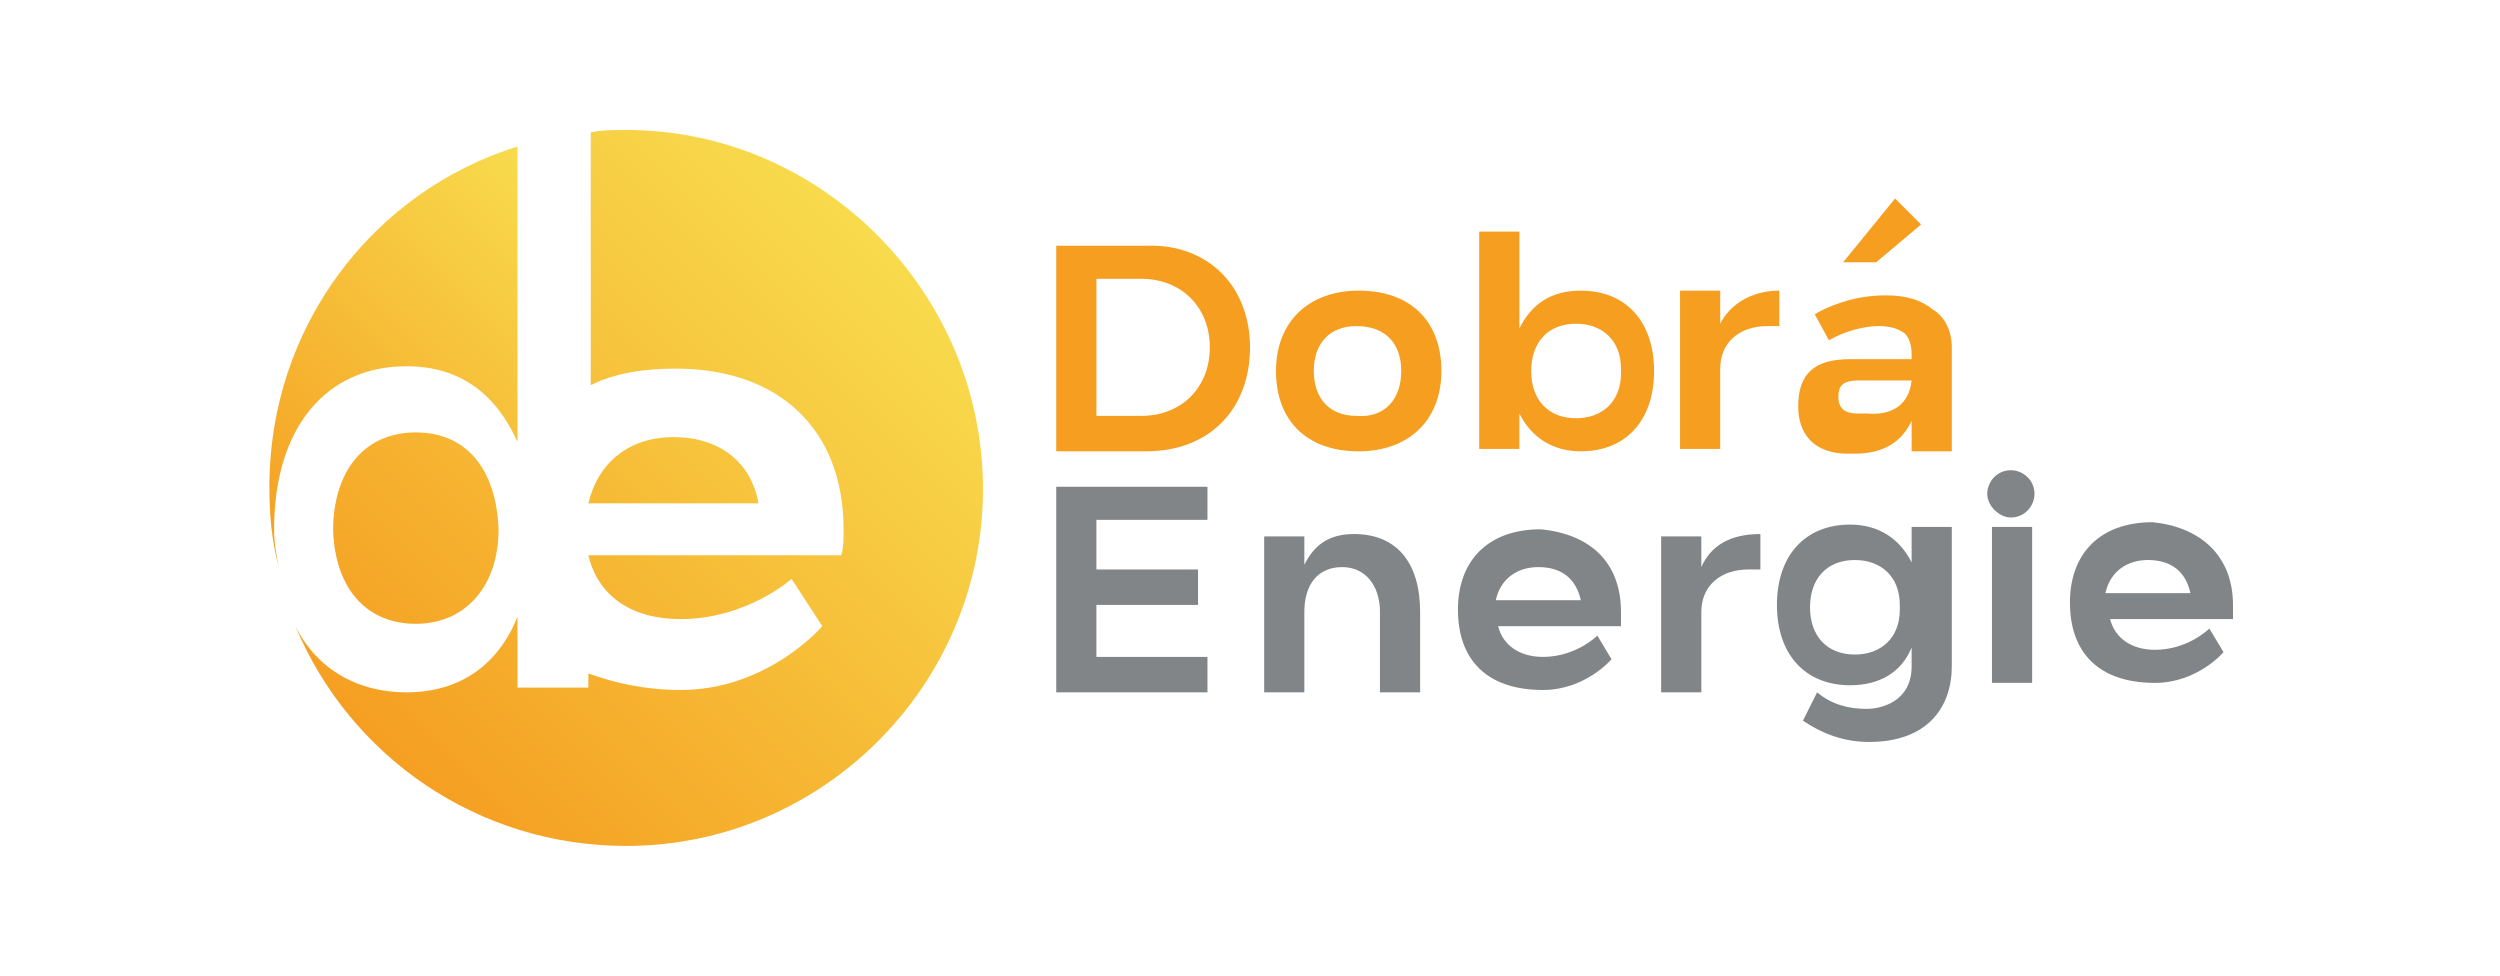 <?xml version="1.0" encoding="utf-8"?>
<!-- Generator: Adobe Illustrator 27.8.0, SVG Export Plug-In . SVG Version: 6.00 Build 0)  -->
<svg version="1.1" id="Layer_1" xmlns="http://www.w3.org/2000/svg" xmlns:xlink="http://www.w3.org/1999/xlink" x="0px" y="0px"
	 viewBox="0 0 105.8 41.3" style="enable-background:new 0 0 105.8 41.3;" xml:space="preserve">
<style type="text/css">
	.st0{fill-rule:evenodd;clip-rule:evenodd;fill:#575756;}
	.st1{fill-rule:evenodd;clip-rule:evenodd;fill:#E30613;}
	.st2{fill:#575756;}
	.st3{fill:#E30613;}
	.st4{fill:#1A1830;}
	.st5{fill:#A0DC1E;}
	.st6{fill:#4158CE;}
	.st7{fill:#F98D8A;}
	.st8{clip-path:url(#SVGID_00000064340753112186161400000014000910656874231682_);}
	.st9{fill:#E51E1C;}
	.st10{fill-rule:evenodd;clip-rule:evenodd;fill:#E51E1C;}
	.st11{fill:#404040;}
	.st12{fill:#FFC709;}
	.st13{fill:#ED1C24;}
	.st14{fill-rule:evenodd;clip-rule:evenodd;fill:#F21C0A;}
	.st15{fill-rule:evenodd;clip-rule:evenodd;fill:#0E97D5;}
	.st16{fill:url(#SVGID_00000013897139156671941840000000922653286573187249_);}
	.st17{fill:url(#SVGID_00000062911261985555017170000009791035176122231692_);}
	.st18{fill:#1F6A99;}
	.st19{fill:#F47E2E;}
	.st20{fill:#8E262A;}
	.st21{fill:#1C2F67;}
	.st22{fill:#FFFFFF;}
	.st23{fill:#DF0032;}
	.st24{fill:#585B5B;}
	.st25{clip-path:url(#SVGID_00000047751630698520866130000008375963056425659789_);}
	.st26{fill-rule:evenodd;clip-rule:evenodd;fill:url(#SVGID_00000083785480009916011860000004905370578478167437_);}
	.st27{clip-path:url(#SVGID_00000064342988275933110700000001816109837756815006_);}
	.st28{fill-rule:evenodd;clip-rule:evenodd;fill:url(#SVGID_00000041260144242225154970000011377422030402025376_);}
	.st29{fill:url(#SVGID_00000021097170863518964960000011378333298091732663_);}
	.st30{fill:#F8A824;}
	.st31{fill:#004582;}
	.st32{fill:url(#SVGID_00000106867118315659648940000013511412568205617590_);}
	.st33{fill:url(#SVGID_00000116930670902663069270000013589546972030285446_);}
	.st34{fill:url(#SVGID_00000132049094232498130090000007792295383421363647_);}
	.st35{fill:#D40000;}
	.st36{fill:#000D20;}
	.st37{fill:#FED90F;}
	.st38{fill:#1D1D1B;}
	.st39{fill:#E42313;}
	.st40{fill:#EE2438;}
	.st41{fill:#0033A0;}
	.st42{fill:#FFDD00;}
	.st43{fill:#0069AA;}
	.st44{fill:#585A5C;}
	.st45{fill:#DC6E2A;}
	.st46{fill:#96C227;}
	.st47{fill:#154787;}
	.st48{fill:#1391BA;}
	.st49{fill:#41BAD9;}
	.st50{fill:#F59E1F;}
	.st51{fill:#828587;}
	.st52{fill:url(#SVGID_00000161594368536707745690000018371872695669539998_);}
	.st53{fill:url(#SVGID_00000115472990894047526270000013892146151752745139_);}
	.st54{fill:url(#SVGID_00000072241430170924099860000000306120658536285340_);}
	.st55{fill:url(#SVGID_00000134209232479719917510000005144131147657561521_);}
	.st56{fill:#273577;}
	.st57{fill:#322883;}
	.st58{fill:#0C8E37;}
	.st59{fill:#E30B18;}
	.st60{fill:#F8B234;}
	.st61{fill:#E30916;}
	.st62{fill:#E20815;}
	.st63{fill:#0D8E37;}
	.st64{fill:#F8B236;}
	.st65{fill:#0E8F39;}
	.st66{fill:#FEFEFE;}
	.st67{fill:#FEFDFD;}
	.st68{fill:#FEFDFC;}
	.st69{fill:#FEFCF9;}
	.st70{fill-rule:evenodd;clip-rule:evenodd;fill:#1D65AF;}
	.st71{fill-rule:evenodd;clip-rule:evenodd;fill:#00953E;}
	.st72{fill:#009EE0;}
	.st73{fill:#1A171B;}
	.st74{fill:#7CC1EA;}
	.st75{fill:#002D62;}
	.st76{fill:#7DC1EA;}
	.st77{fill:#0B5B90;}
	.st78{fill:#13AEE4;}
	.st79{fill:#F24F00;}
	.st80{fill:#98C22A;}
	.st81{fill:#B9B8B8;}
	.st82{fill:#330166;}
	.st83{fill:#F47216;}
	.st84{fill:#096B90;}
	.st85{fill:#FF6600;}
	.st86{fill:#6DB43F;}
	.st87{fill:#044B8B;}
	.st88{fill:#5C5C5C;}
	.st89{fill:#02AEEE;}
	.st90{fill:#515151;}
	.st91{fill:#FEB603;}
	.st92{fill:#FEB602;}
	.st93{fill:#505050;}
	.st94{fill:#FEB604;}
	.st95{fill:#FEB705;}
	.st96{fill:#525252;}
	.st97{fill:#535353;}
	.st98{fill:#FEE29D;}
	.st99{fill:#3061DD;}
	.st100{fill:#26C25C;}
	.st101{fill:#F04E00;}
	.st102{fill:#EF4E00;}
	.st103{fill:#EC4E00;}
	.st104{fill:#FFFEFE;}
	.st105{fill:#1C3A6C;}
	.st106{fill:#EC1F26;}
	.st107{fill:#194172;}
</style>
<g>
	<path class="st50" d="M52.9,14.7c0,2.6-1.7,4.4-4.4,4.4h-3.8v-8.7h3.8C51.1,10.3,52.9,12.1,52.9,14.7z M51.2,14.7
		c0-1.7-1.2-2.9-2.9-2.9h-1.9v5.8l1.9,0C50,17.6,51.2,16.4,51.2,14.7z"/>
	<path class="st50" d="M61,15.7c0,2.1-1.4,3.4-3.5,3.4c-2.2,0-3.5-1.3-3.5-3.4s1.4-3.4,3.5-3.4C59.7,12.3,61,13.6,61,15.7z
		 M59.3,15.7c0-1.2-0.7-1.9-1.9-1.9c-1.1,0-1.8,0.7-1.8,1.9c0,1.2,0.7,1.9,1.8,1.9C58.6,17.7,59.3,16.9,59.3,15.7z"/>
	<path class="st50" d="M70,15.7c0,2.1-1.2,3.4-3.1,3.4c-1.2,0-2.1-0.6-2.6-1.6v1.5h-1.7V9.8h1.7v4.1c0.5-1,1.3-1.6,2.6-1.6
		C68.8,12.3,70,13.6,70,15.7z M68.6,15.6c0-1.2-0.8-1.9-1.9-1.9c-1.2,0-1.9,0.8-1.9,2c0,1.2,0.7,2,1.9,2c1.1,0,1.9-0.7,1.9-1.9V15.6
		z"/>
	<path class="st50" d="M75.3,12.3v1.5h-0.5c-1.2,0-2,0.7-2,1.8v3.4h-1.7v-6.7h1.7v1.4C73.2,12.9,74.1,12.3,75.3,12.3z"/>
	<path class="st50" d="M82.6,14.7v4.4h-1.7v-1.3c-0.4,0.9-1.2,1.4-2.4,1.4h-0.3c-1.4,0-2.1-0.8-2.1-2c0-1.4,0.7-2,2.2-2l2.6,0v-0.2
		c0-0.4-0.1-0.7-0.3-0.9c-0.3-0.2-0.6-0.3-1.1-0.3c-0.6,0-1.4,0.2-2.1,0.6l-0.6-1.1c0.5-0.3,1.6-0.8,3-0.8c0.9,0,1.5,0.2,2,0.6
		C82.3,13.4,82.6,14,82.6,14.7z M80.9,16.1l-2.2,0c-0.7,0-0.9,0.2-0.9,0.7c0,0.5,0.3,0.7,0.8,0.7H79C80.1,17.6,80.8,17.1,80.9,16.1z
		 M79.4,11.1H78l2.2-2.7l1.1,1.1L79.4,11.1z"/>
	<path class="st51" d="M46.4,22v2.1h4.3v1.5h-4.3v2.2h4.7v1.5h-6.4v-8.7h6.4V22H46.4z"/>
	<path class="st51" d="M60.1,25.9c0,0,0,3.4,0,3.4h-1.7v-3.4c0,0,0,0,0,0c0-1.1-0.6-1.9-1.6-1.9c-1,0-1.6,0.7-1.6,1.9v0c0,0,0,0,0,0
		v3.4h-1.7v-6.6h1.7v1.2c0.4-0.8,1-1.3,2.1-1.3C59.1,22.6,60.1,23.8,60.1,25.9z"/>
	<path class="st51" d="M68.6,25.9c0,0.2,0,0.4,0,0.6h-5.2c0.2,0.8,0.9,1.3,1.9,1.3c1.4,0,2.3-0.9,2.3-0.9l0.6,1c0,0-1.1,1.3-2.9,1.3
		c-2.4,0-3.6-1.3-3.6-3.4s1.3-3.4,3.5-3.4C67.3,22.6,68.6,23.8,68.6,25.9z M66.9,25.4c-0.2-0.9-0.8-1.4-1.8-1.4
		c-0.9,0-1.6,0.5-1.8,1.4H66.9z"/>
	<g>
		
			<linearGradient id="SVGID_00000003806618987065321140000010649896520754692493_" gradientUnits="userSpaceOnUse" x1="10.42" y1="22.716" x2="24.393" y2="8.743">
			<stop  offset="0" style="stop-color:#F59F22"/>
			<stop  offset="1" style="stop-color:#F8DB4D"/>
		</linearGradient>
		<path style="fill:url(#SVGID_00000003806618987065321140000010649896520754692493_);" d="M11.6,22.4c0-4.3,2.2-6.9,5.6-6.9
			c2.3,0,3.8,1.2,4.7,3.2V6.2c-6.1,1.9-10.5,7.6-10.5,14.4c0,1.2,0.1,2.3,0.4,3.4C11.7,23.5,11.6,23,11.6,22.4z"/>
		
			<linearGradient id="SVGID_00000012435231558409472940000007170798245221239704_" gradientUnits="userSpaceOnUse" x1="12.569" y1="27.305" x2="33.166" y2="6.707">
			<stop  offset="0" style="stop-color:#F59F22"/>
			<stop  offset="1" style="stop-color:#F8DB4D"/>
		</linearGradient>
		<path style="fill:url(#SVGID_00000012435231558409472940000007170798245221239704_);" d="M17.6,18.3c-2.1,0-3.4,1.5-3.5,3.9v0.3
			c0.1,2.4,1.4,3.9,3.5,3.9c2.1,0,3.5-1.6,3.5-4C21,19.8,19.7,18.3,17.6,18.3z"/>
		
			<linearGradient id="SVGID_00000101078545436947198660000011317027822031333821_" gradientUnits="userSpaceOnUse" x1="17.377" y1="32.081" x2="38.189" y2="11.268">
			<stop  offset="0" style="stop-color:#F59F22"/>
			<stop  offset="1" style="stop-color:#F8DB4D"/>
		</linearGradient>
		<path style="fill:url(#SVGID_00000101078545436947198660000011317027822031333821_);" d="M28.5,18.5c-1.9,0-3.2,1.1-3.6,2.8h7.2
			C31.8,19.6,30.5,18.5,28.5,18.5z"/>
		
			<linearGradient id="SVGID_00000059309112884746862510000015297748820933908653_" gradientUnits="userSpaceOnUse" x1="16.974" y1="32.52" x2="38.334" y2="11.159">
			<stop  offset="0" style="stop-color:#F59F22"/>
			<stop  offset="1" style="stop-color:#F8DB4D"/>
		</linearGradient>
		<path style="fill:url(#SVGID_00000059309112884746862510000015297748820933908653_);" d="M26.5,5.5c-0.5,0-1,0-1.5,0.1v10.7
			c1-0.5,2.2-0.7,3.6-0.7c4.4,0,7.1,2.6,7.1,6.8c0,0.4,0,0.8-0.1,1.1H24.9c0.4,1.7,1.8,2.7,3.9,2.7c2.8,0,4.7-1.7,4.7-1.7l1.3,2
			c0,0-2.3,2.7-6,2.7c-1.5,0-2.8-0.3-3.9-0.7v0.6h-3v-3c-0.8,2-2.4,3.2-4.7,3.2c-2.1,0-3.8-1-4.7-2.8c2.3,5.5,7.7,9.3,14,9.3
			c8.3,0,15.1-6.8,15.1-15.1S34.8,5.5,26.5,5.5z"/>
	</g>
	<path class="st51" d="M74.5,22.6v1.5H74c-1.2,0-2,0.7-2,1.8v3.4h-1.7v-6.6H72V24C72.4,23.1,73.2,22.6,74.5,22.6z"/>
	<path class="st51" d="M82.6,22.3v5.9c0,1.7-1,3.2-3.5,3.2c-1,0-1.9-0.3-2.8-0.9l0.6-1.2c0.6,0.5,1.3,0.7,2.1,0.7
		c0.6,0,1.9-0.3,1.9-1.8v-0.8c-0.4,1-1.3,1.6-2.6,1.6c-1.9,0-3.1-1.3-3.1-3.4c0-2.1,1.2-3.4,3.1-3.4c1.2,0,2.1,0.6,2.6,1.6v-1.5
		H82.6z M80.4,25.6c0-1.2-0.8-1.9-1.9-1.9c-1.2,0-1.9,0.8-1.9,2c0,1.2,0.7,2,1.9,2c1.1,0,1.9-0.7,1.9-1.9V25.6z"/>
	<path class="st51" d="M84.1,20.9c0-0.5,0.4-1,1-1c0.5,0,1,0.4,1,1c0,0.5-0.4,1-1,1C84.6,21.9,84.1,21.4,84.1,20.9z M84.3,28.9v-6.6
		h1.7v6.6H84.3z"/>
	<path class="st51" d="M94.5,25.6c0,0.2,0,0.4,0,0.6h-5.2c0.2,0.8,0.9,1.3,1.9,1.3c1.4,0,2.3-0.9,2.3-0.9l0.6,1c0,0-1.1,1.3-2.9,1.3
		c-2.4,0-3.6-1.3-3.6-3.4s1.3-3.4,3.5-3.4C93.1,22.3,94.5,23.5,94.5,25.6z M92.7,25.1c-0.2-0.9-0.8-1.4-1.8-1.4
		c-0.9,0-1.6,0.5-1.8,1.4H92.7z"/>
</g>
</svg>
